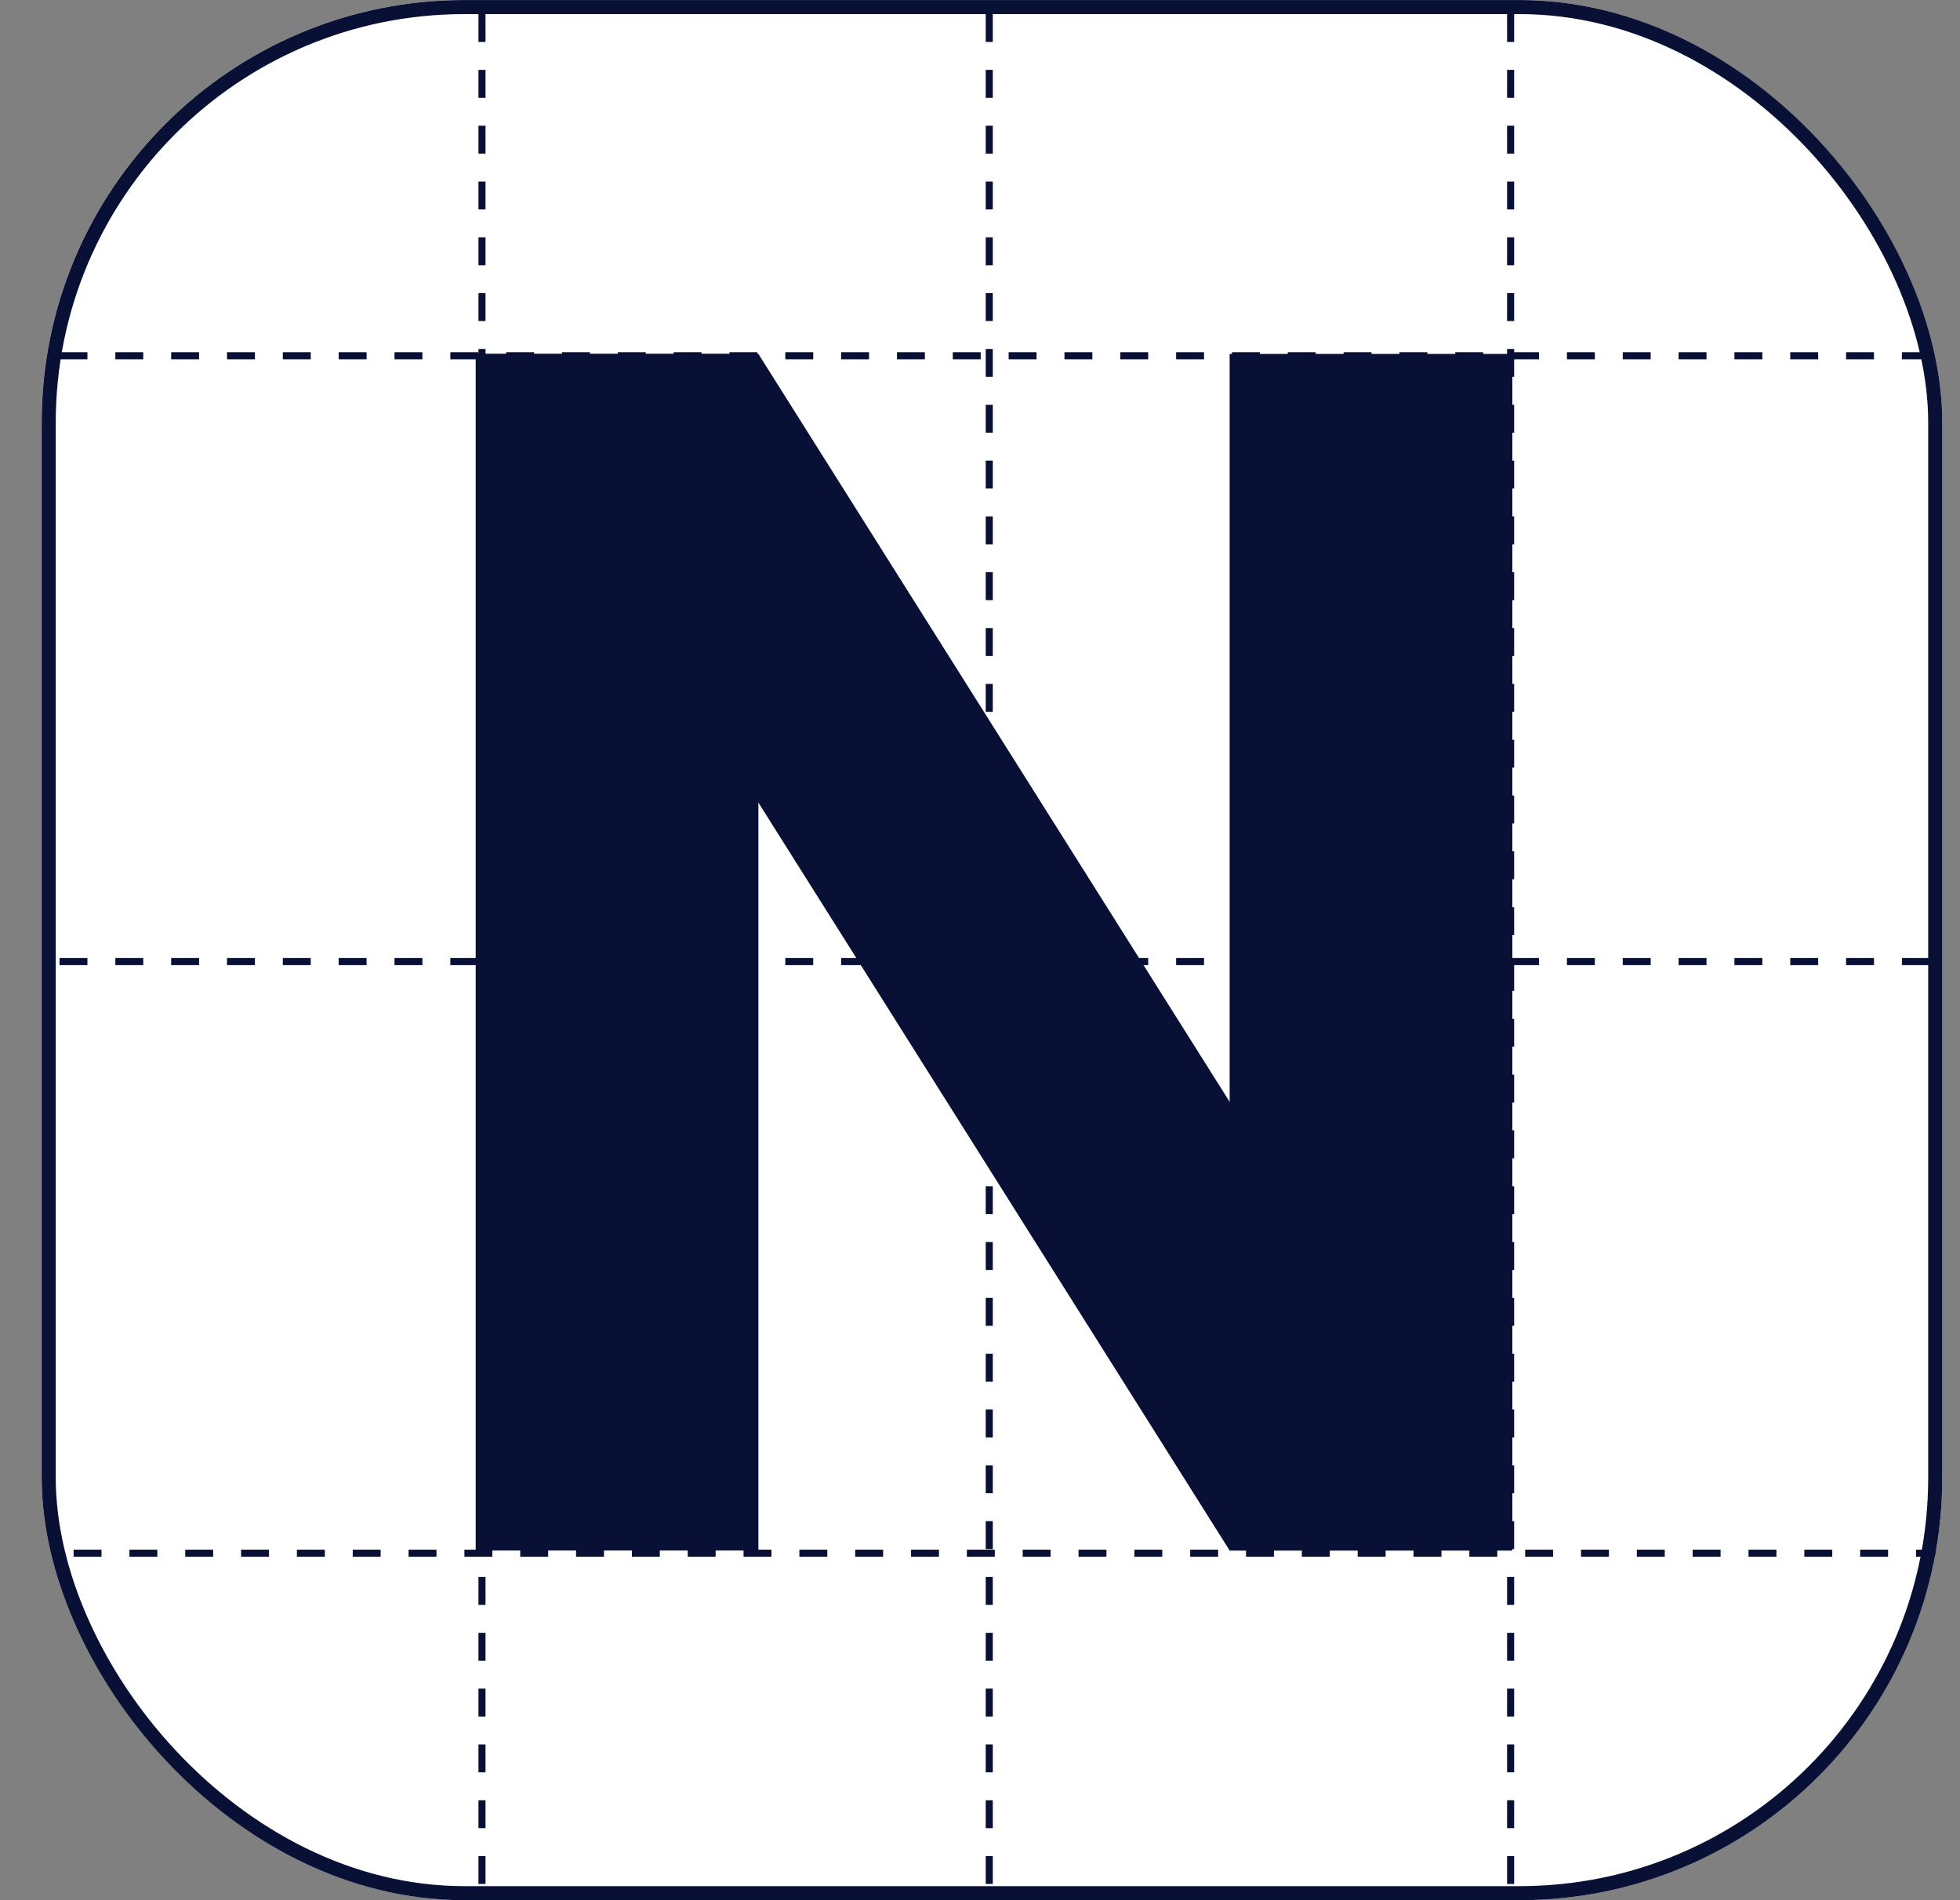 <?xml version="1.0" encoding="UTF-8"?> <svg xmlns="http://www.w3.org/2000/svg" width="33" height="32" viewBox="0 0 33 32" fill="none"><rect x="0" y="0" width="33" height="32" fill="#808080" stroke="none"/><g clip-path="url(#clip0_718_4957)"><rect x="0.701" width="32" height="32" rx="7.117" fill="white"></rect><line x1="8.115" y1="0.237" x2="8.115" y2="32.028" stroke="#091036" stroke-width="0.119" stroke-dasharray="0.47 0.47"></line><line x1="16.656" y1="0.237" x2="16.656" y2="32.028" stroke="#091036" stroke-width="0.119" stroke-dasharray="0.47 0.47"></line><line x1="25.434" y1="0.237" x2="25.434" y2="32.028" stroke="#091036" stroke-width="0.119" stroke-dasharray="0.47 0.47"></line><line x1="32.492" y1="5.991" x2="0.701" y2="5.991" stroke="#091036" stroke-width="0.119" stroke-dasharray="0.47 0.47"></line><line x1="32.492" y1="16.192" x2="0.701" y2="16.192" stroke="#091036" stroke-width="0.119" stroke-dasharray="0.47 0.47"></line><line x1="32.729" y1="26.157" x2="0.938" y2="26.157" stroke="#091036" stroke-width="0.119" stroke-dasharray="0.47 0.47"></line><rect x="8.009" y="5.96" width="4.76" height="20.151" fill="#091036"></rect><rect x="20.703" y="5.96" width="4.76" height="20.151" fill="#091036"></rect><path d="M12.769 5.96H8.009L20.703 26.111H25.463L12.769 5.96Z" fill="#091036"></path></g><rect x="0.82" y="0.119" width="31.763" height="31.763" rx="6.999" stroke="#091036" stroke-width="0.237"></rect><defs><clipPath id="clip0_718_4957"><rect x="0.701" width="32" height="32" rx="7.117" fill="white"></rect></clipPath></defs></svg> 